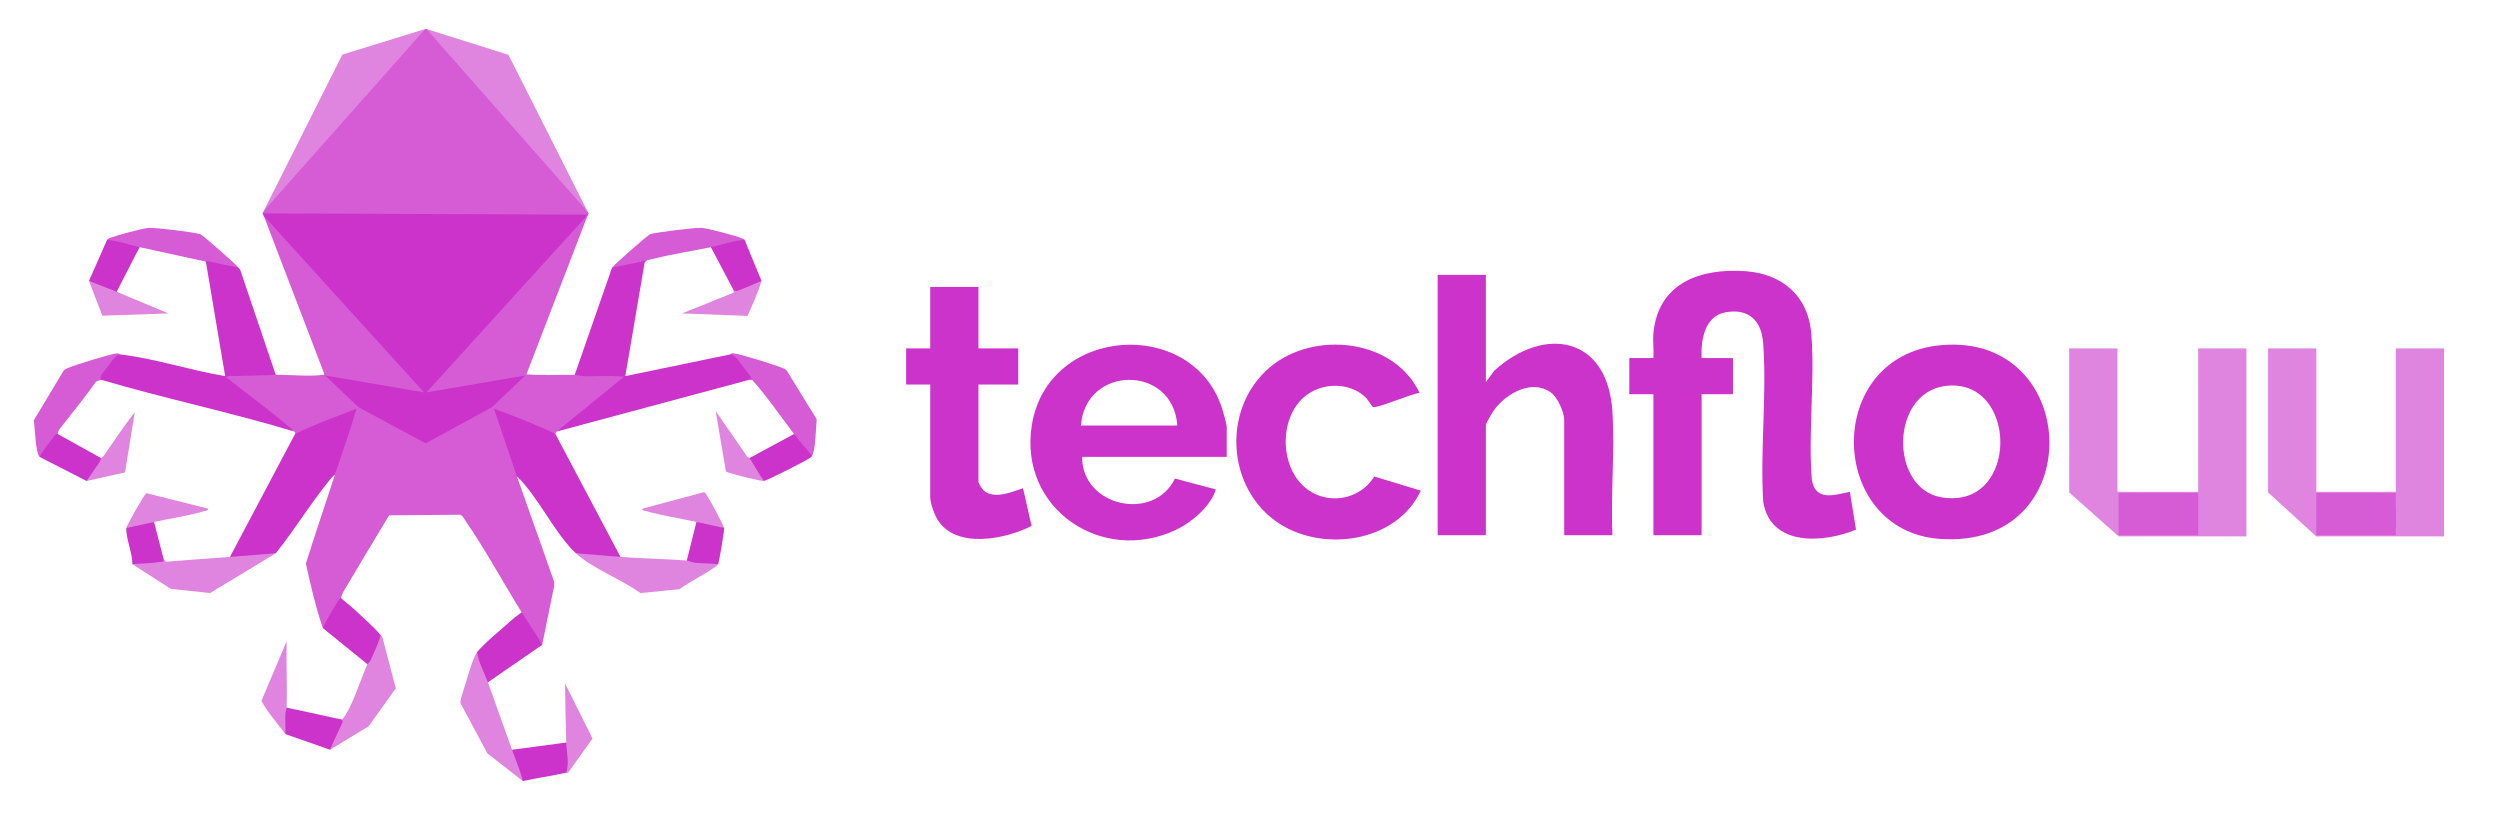 <?xml version="1.0" encoding="UTF-8"?>
<svg id="Layer_1" data-name="Layer 1" xmlns="http://www.w3.org/2000/svg" viewBox="0 0 2074.22 683.14">
  <defs>
    <style>
      .cls-1 {
        fill: #df84df;
      }

      .cls-2 {
        fill: #cb33cb;
      }

      .cls-3 {
        fill: #df85df;
      }

      .cls-4 {
        fill: #d55cd5;
      }
    </style>
  </defs>
  <g>
    <path class="cls-4" d="M487.81,178.06l-51.01,132.49c13.28,1.14,26.7.24,40.01.51l1.42-1.91c9.28,1.2,18.76,1.48,28.45.84,8.08-.94,11.98.63,11.68,4.7l-47.84,38.88-8.7,4.49-1,2-3.65-.27c-14.55-5.97-29.22-11.68-44.01-17.14l17.18,50.64-1.51,1.77,30.94,87.61-.04,3.75-9.9,48.64c-1.34-.61-2.78-1.28-3.67-2.49-2.7-3.68-13.12-19.34-13.4-22.11-.08-.79-.03-1.59.07-2.4-15.4-24.8-30.12-52-46.59-75.91-1.37-1.99-2.32-4.7-4.93-5.07l-58.48.49c-12.83,21.21-25.57,42.49-38.19,63.82-.95,1.61-1.23,3.68-1.81,4.67l.43,2.17c-2.55,5.2-8.73,15.87-12.1,20.51-.82,1.12-2.08,1.79-3.33,2.33-5.96-17.39-10.1-35.49-14.05-53.47,7.78-24.59,15.96-49.06,24.05-73.53,2.45-18.33,10.05-37.07,17.03-54.22l-3.71,3.2c-13.6,5-27.01,10.44-40.25,16.32l-6.07.7c.8-2.06-1.91-2.37-4-3-.03-.95.55-1.08,1.23-.69.28.16-2.53-.3-4.96-2.17-14.95-11.46-29.91-23.11-44.62-34.88-.98-.78-1.76-1.81-2.55-2.87s-1.47-2.22-2.11-3.4l-.42-1.93c9.68-1.71,28.06-3.44,37.47-1.31,1.34.3,2.65.75,3.95,1.24,11.61-.24,27.7,1.48,38.52,0,1.41-.19,1.71.56,1.46-1.47l-49.98-130.54c.7-.8,1.51-1.09,2.31-.43l131.69,145.07,131.03-144.24,3.97-1.4Z"/>
    <path class="cls-2" d="M534.81,218.06l-15.99,94,86.99-18c5.88-3.46,19.75,18.27,19.39,20.01.25,1.02-.88,1.35-3.39.99l-160,43,55.99-45.5c-11.11-1.14-22.38-.19-33.53-.45-2.51-.06-4.78-.99-7.46-1.04l31-89c5.69-2.68,19.66-7.88,25.23-7.49,3.29.23,3.65.53,1.77,3.49Z"/>
    <path class="cls-2" d="M460.81,360.06l54,102c-12.49,1.79-24.95.74-37-3-17.59-16.38-31.2-46.86-49-64l-18.99-55.99c17.2,6.36,34.58,13.02,50.99,20.99Z"/>
    <path class="cls-2" d="M244.81,360.06c16.44-8.15,33.94-14.23,50.99-21-5.33,18.54-11.94,36.69-17.99,55-1.51.65-2.39,1.87-3.4,3.09-16.21,19.67-29.68,41.98-45.6,61.91-12.48,3.47-25.13,4.5-38,3l54-102Z"/>
    <g>
      <path class="cls-2" d="M487.81,178.06l-134,147.5,81.99-14.01-27.67,26.33-54.99,29.95-55.66-29.95-27.67-26.33,81.99,14.01-132.99-146.51-1-2c.84-.97,1.91-1.73,3.22-1.99,88.88-.04,177.58.51,266.09,1.65l.7,1.34Z"/>
      <path class="cls-4" d="M487.81,176.06l.78,1.21-.78.79-270-1,1-2,8.97-13.12c39.77-44.82,79.49-89.57,119.14-134.26l5.89-3.63h1l5.9,3.66c39.65,44.98,79.37,90.03,119.14,135.14l8.96,13.19Z"/>
      <polygon class="cls-1" points="487.81 176.06 353.81 24.06 421.86 45.5 487.81 176.06"/>
      <polygon class="cls-1" points="352.81 24.06 218.81 175.06 284.06 45.31 352.81 24.06"/>
    </g>
    <path class="cls-2" d="M99.81,294.06c28.58,3.32,58.44,13.33,87,18,1.41-1.33,1.92-.77,1,1,17.59,14.17,36.18,27.46,53.32,42.18,1.6,1.37,3.14,1.95-.32,1.82-51.78-15.5-105.14-26.66-157-42-.86.23-2.03.22-2.26-.47-1.15-3.33,12.02-23,18.26-20.53Z"/>
    <path class="cls-3" d="M228.81,459.06l-54.54,32.97-32.49-3.44-31.97-20.53,2.89-2.21,23.11-1.79,1.72,1.99c17.7-1.49,35.54-2.63,53.28-3.99,12.65-.97,25.35-2.01,38-3Z"/>
    <path class="cls-1" d="M514.81,462.06c18.21,1.4,37.22,1.62,55,3l1.62-1.7c6.79,1.92,13.95,2.72,21.48,2.41l2.91,2.29c-1.66,3.44-27.37,16.54-31.75,20.75l-32.71,3.24c-15.19-11.12-40.29-20.65-53.54-32.99,12.31.99,24.69,2.05,37,3Z"/>
    <path class="cls-4" d="M99.81,294.06c-4.04.25-7.97,6.88-10.4,10.1-1.92,2.55-7.46,7.83-5.6,10.9l-4.02,1.47c-9.64,13.58-20.31,26.39-30.45,39.59-1.08,1.4-1.21,3.51-1.53,3.94-3.36,6.47-9.01,15.04-15,19-3.48-4.04-3.66-23.94-4.8-30.25l24.77-41.27c.8-1.01,1.88-1.48,3.02-1.98,6.22-2.73,34.5-11.48,40.82-12.35,2.29-.32,2.75.8,3.18.85Z"/>
    <path class="cls-4" d="M673.81,378.06c-6.85-2.91-13.38-10.74-15-18-11.49-14.92-22.17-30.87-34.72-44.8l-2.28-.2c1.93-1.71,2.49-.17.99-2.48s-3.82-5.07-5.59-7.42c-2.74-3.62-6.92-10.74-11.4-11.1.94-1.15,1.86-1.01,3.18-.85,5.9.7,34.87,9.73,40.82,12.35,1.14.5,2.23.96,3,2l24.75,40.24c-.53,6.62-.88,25.31-3.75,30.26Z"/>
    <path class="cls-3" d="M404.81,566.06c6.8,18.6,13.19,37.4,20,56,5.6,5.74,10.5,18.14,9,26l-29.46-23.04-22.35-41.73c-.52-2.09,3.57-13.77,4.55-17,1.67-5.53,6.27-21.63,9.27-25.23l2.35,1.79c1.99,7.01,4.57,13.81,7.73,20.42l-1.07,2.79Z"/>
    <path class="cls-3" d="M273.81,622.06c.37-8.45,5.31-18.18,10-25,8.42-9.85,15.21-33.1,21-46-1.08-1.23-.72-2.73,1.09-4.51l7.17-17.34,2.74-2.16c.56.79,1.69,1.37,1.74,2.71l10.84,41.33-22.55,31.49-32.03,19.47Z"/>
    <path class="cls-2" d="M449.81,535.06l-45,31c-3.01-8.23-7.72-16.14-9-25,6.77-8.16,22.4-20.89,30.99-28.51,1.85-1.64,4.1-2.93,6.01-4.49,5.59,9.01,12,17.6,17,27Z"/>
    <path class="cls-4" d="M617.81,199.06c-.66.89-1.42,1.85-2.5,2.23-4.37,1.53-17.62,4.47-22.39,5.11l-3.11-1.34c-15.58,3.33-31.53,5.61-47.01,9.49-2.33.58-7.23,1.07-7.99,3.51.32-3.37-.69-1.41-2.53-1.04-8.16,1.65-16.28,3.57-24.47,5.04,1.43-2.23,29.7-27.16,31.71-27.79,4.99-1.56,37.54-5.61,42.78-5.2s28.49,6.59,33.36,8.69c.8.34,1.7.4,2.15,1.3Z"/>
    <path class="cls-2" d="M315.81,527.06c-1.91,6.93-5.17,13.83-8.12,20.39-.83,1.84-2.74,3.3-2.88,3.61l-37-30c3.69-8.11,8.64-15.7,13.18-23.36.54-.91,1.66-1.37,1.82-1.64,3.05,2.98,6.97,5.68,10.01,8.49,5.23,4.83,19.54,17.64,22.99,22.51Z"/>
    <path class="cls-2" d="M469.81,616.06c3.1,2.33,3.59,12.26,3.25,16.47-.26,3.13-.43,5.09-2.18,7.93-.19.3-.6.47-1.07.6-11.86,2.69-24.1,4.41-36,7-2.15-8.91-5.86-17.42-9-26l45-6Z"/>
    <path class="cls-2" d="M283.81,597.06c-.09.1.85,1.27.22,2.67-3.36,7.46-7.04,14.8-10.22,22.33l-37-13c-2.18-5.95-4.62-18.46,1-22l46,10Z"/>
    <path class="cls-2" d="M617.81,199.06l14,34c-.69.87-1.42,1.71-2.24,2.44s-1.6,1.39-2.52,1.8c-4.59,2.08-9.39,4.03-14.13,5.73-2.24.8-4.12.76-4.11-1.97l-19-36c9.28-1.98,18.4-5.4,28-6Z"/>
    <path class="cls-2" d="M658.81,360.06c4.7,6.1,9.84,12.27,15,18-.72,1.25-1.14,1.44-2.26,2.2-3.45,2.33-35.37,18.61-37.74,18.8-5.97-3.21-11.52-12.42-12-19l37-20Z"/>
    <path class="cls-2" d="M47.81,360.06l36,20c.71.21,1.61.54,1.69,1.17.33,2.49-10.03,17.09-13.69,17.83l-39-20c3.62-6.48,8.49-12.42,12.99-18.28.7-.91,1.94-.63,2.01-.72Z"/>
    <path class="cls-3" d="M600.81,438.06c-8.02,1.13-16.2-.58-23-5-13.33-2.89-28.65-5.29-41.55-8.95-1.36-.39-3.1-.12-3.45-2.04l51.53-13.78c1.69.25,16.3,28.07,16.46,29.77Z"/>
    <path class="cls-3" d="M104.81,438.06c.13-1.82,15.09-28.38,16.68-28.89l51.32,12.9c-.35,1.95-2.12,1.63-3.46,2.03-12.6,3.8-28.39,6.11-41.54,8.96-6.8,4.45-14.97,6.28-23,5Z"/>
    <path class="cls-3" d="M237.81,587.06c-.05,1.49-.95,3.43-1.04,5.45-.24,5.49.25,11.06.04,16.55-6.73-8.99-14.59-17.71-19.93-27.5l20.92-49.5c-.41,18.29.58,36.71.01,54.99Z"/>
    <path class="cls-3" d="M631.81,233.06c-2.89,9.89-7.35,19.62-11.67,29.04l-54.32-2.05,42.26-17.03c1.05-.42.66-1.89.74-1.96.13-.12,1.61.82,3.47.08,6.54-2.61,13.11-5.22,19.53-8.08Z"/>
    <path class="cls-3" d="M469.81,616.06c-.52-16.3-.83-32.68-.99-48.99l22.8,45.67-20.06,28.11c-.54.49-1.27.11-1.76.22,2.68-7.9.25-17.15,0-25Z"/>
    <path class="cls-2" d="M600.81,438.06c.23,2.3-4.1,28.14-5,30-6.1-.73-12.4-.54-18.48-1.02-2.62-.2-6.05-1.87-7.52-1.98l8-32c7.66,1.66,15.37,3.23,23,5Z"/>
    <path class="cls-2" d="M127.81,433.06l8,31c.33,2.65-1.65,1.9-3.27,2.18-7.36,1.28-15.24,1.19-22.73,1.82.24-8.65-5.57-22.05-5-30,7.67-1.59,15.35-3.34,23-5Z"/>
    <path class="cls-3" d="M83.81,380.06c.25-.37,1.64-.95,2.4-2.05,8.38-12.08,16.47-24.42,25.59-35.95l-8.09,49.9-31.9,7.1,10.85-15.69c.78-1.12.81-2.82,1.15-3.31Z"/>
    <path class="cls-3" d="M621.81,380.06c4.18,6.03,7.64,13.02,12,19-2.77.23-30.66-6.6-31.54-7.96l-8.45-50.03,25.57,36.96c.33,1.02,2.1,1.58,2.42,2.03Z"/>
    <g>
      <path class="cls-2" d="M197.81,222.06c.53.78,1.66,1.41,1.79,2.67l29.21,86.33c-11.71.25-23.64.84-35.51.98-1.69.02-4.44-.64-5.49,1.02l-1-1-16-95c-.12-.46-.2-.92-.11-1.34.53-2.7,22.78,2.93,27.11,6.34Z"/>
      <path class="cls-4" d="M197.81,222.06c-8.18-1.56-16.31-3.47-24.47-5.23-1.38-.3-2.41.26-2.53.23-18.28-3.95-36.66-8.08-55-12l-3.02,1.36c-4.41-.6-17.61-3.63-21.6-5.11-1.05-.39-1.76-1.37-2.38-2.25.6-1.09,1.64-1.34,2.71-1.75,5.34-2.05,26.53-7.84,31.8-8.24s37.62,3.57,42.78,5.2c2.01.64,29.91,25.14,31.71,27.79Z"/>
      <path class="cls-2" d="M115.81,205.06l-19,37c-.48.65-1.21,1.6-1.81,1.44-6.38-1.69-16.78-5.95-21.19-10.44l15-34c9.25.69,18.06,4.09,27,6Z"/>
      <polygon class="cls-3" points="96.81 242.06 139.8 260.05 84.92 261.94 73.81 233.06 96.81 242.06"/>
    </g>
  </g>
  <g>
    <path class="cls-2" d="M1371.81,276.56c3.88-42.04,39.22-54.22,76.54-51.54,30.27,2.17,51.91,20.52,54.45,51.55,3.2,39.13-2.72,82.02.46,121.54,3.11,18.13,18.72,12.56,31.55,9.94l5.09,31.37c-27.07,11.19-70.73,14.31-76.98-22.97-2.63-42.96,3.12-89.37-.07-131.93-1.4-18.69-12.19-28.98-31.44-25.35-17.18,3.23-20.36,23.15-19.6,37.89h26v30h-26v117h-40v-117h-20v-30h20c.44-6.64-.6-13.95,0-20.5Z"/>
    <path class="cls-2" d="M1232.81,228.06v89l6.98-9.52c41.53-37.68,94.17-28.66,98.01,34.03,2.05,33.44-1.51,68.85,0,102.49h-40v-95.5c0-6.6-5.51-18.97-11.06-22.94-15.56-11.11-36.15.41-46.35,13.52-1.48,1.9-7.58,11.87-7.58,13.42v91.5h-40v-216h40Z"/>
    <g>
      <path class="cls-2" d="M1177.81,326.04c-7.08.6-33.81,12.48-38.55,11.71-.8-.13-4.35-6.21-5.9-7.74-13.75-13.51-37.39-12.86-51.55-.47-18.81,16.47-19.75,50.35-4.41,69.43,16.77,20.85,48.72,18.86,62.86-3.62l38.56,11.72c-18.91,40.73-74.73,50.51-112.02,30.51-48.85-26.2-55.21-97.49-12.99-133.03,36.26-30.52,102.87-23.66,124.01,21.5Z"/>
      <path class="cls-2" d="M811.81,238.06v51h33v30h-33v80.5c0,1.54,3.01,6.25,4.49,7.51,8.81,7.44,23.07,1.14,32.5-2.01l7.08,31.33c-21.96,11.06-63.16,19.54-78.26-5.64-2.56-4.26-5.81-13.39-5.81-18.19v-93.5h-20v-30h20v-51h40Z"/>
      <path class="cls-2" d="M1017.81,354.56c0-2.62-2.95-12.91-3.97-16.03-24.75-75.9-144.64-68.19-157.76,14.31-11.02,69.28,58.42,115.86,119.71,86.71,13.2-6.28,28.64-19.43,33.02-33.48l-33.96-8.99c-17.68,36.28-77.28,23.17-77.04-18.01h120v-24.5ZM896.81,353.06c3.8-50.38,76.56-50.7,80,0h-80Z"/>
    </g>
    <path class="cls-2" d="M1610.61,286.36c-98.19,8.69-94.59,153.84-1.34,160.74,124.06,9.17,118.42-171.1,1.34-160.74ZM1610.75,412.61c-42.84-7.23-42.71-86.06,2.81-92.3,61.35-8.4,62.56,103.33-2.81,92.3Z"/>
    <g>
      <g>
        <path class="cls-1" d="M1921.81,445.06l-40-36.5v-119.5h40v119h66v-119h40v151c0,.78-.19,1.97-.67,2-6.16.37-34,1.16-38.15,0l-1.18-2-1.85-3.66c-.37-4.43-.91-23.23.45-25.56.38-.65.87-1.22,1.4-1.78l-.92,2h-63.88l-1.2-2c.78.21,1.93.54,2,1.17.78,7.2.86,25.27,0,32.37l-2,1.46c.87.28.86.62,0,1Z"/>
        <polygon class="cls-1" points="2027.81 440.06 2027.81 445.06 1921.81 445.06 1921.81 444.06 1922.73 442.06 1985.19 442.06 1987.81 440.06 2027.81 440.06"/>
        <path class="cls-4" d="M1921.81,444.06v-35h66c-.45,10.22.62,20.82,0,31-.08,1.33.07,2.68,0,4h-66.01Z"/>
      </g>
      <g>
        <path class="cls-1" d="M1823.81,408.06c.15-39.65-.12-79.35,0-119h40v156h-106v-1l.93-2h63.23c-.87-11.12-.26-22.12,1.84-33-.89-.19-.86-.52,0-1Z"/>
        <path class="cls-3" d="M1757.81,445.06l-41-36.5v-119.5h40v119h67c0,.33,0,.67,0,1l-.93,2h-62.46c-.73,10.25-.94,20.76-.62,31.53l-2,1.47v1Z"/>
        <path class="cls-4" d="M1823.81,409.06c-.05,11.65.03,23.35,0,35.01h-66.01s0-35.01,0-35.01h66.01Z"/>
      </g>
    </g>
  </g>
</svg>